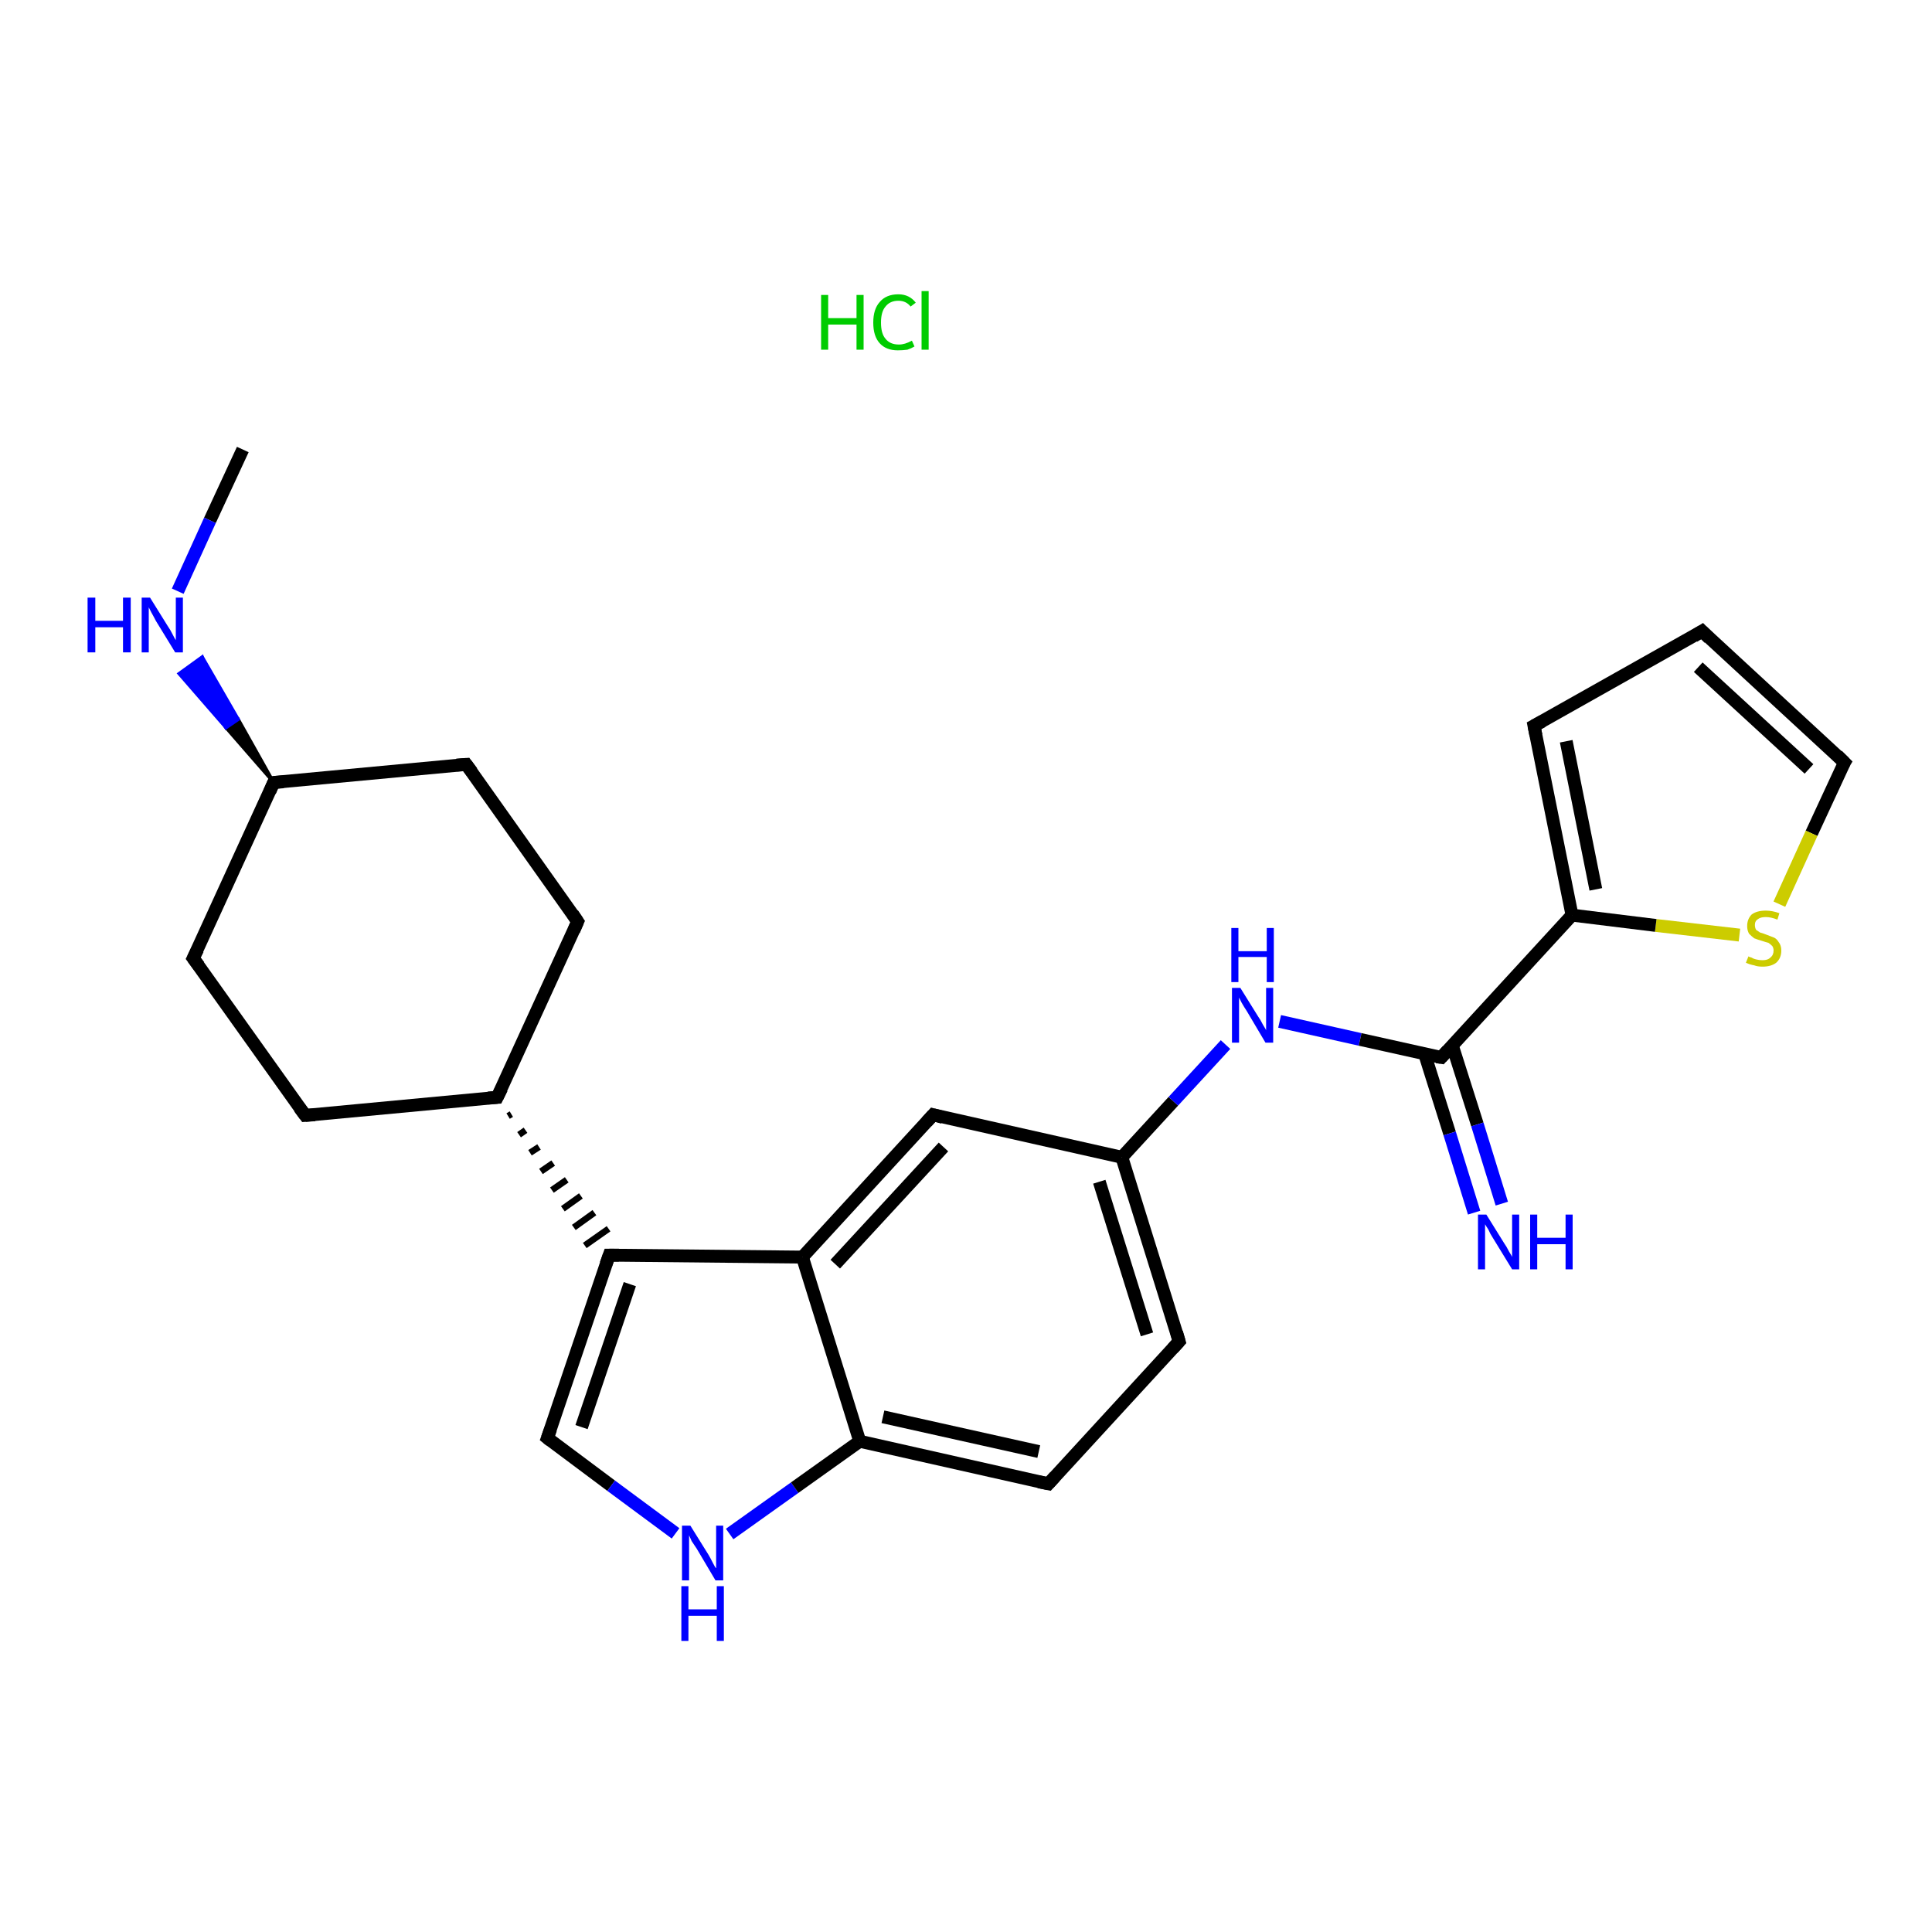 <?xml version='1.0' encoding='iso-8859-1'?>
<svg version='1.1' baseProfile='full'
              xmlns='http://www.w3.org/2000/svg'
                      xmlns:rdkit='http://www.rdkit.org/xml'
                      xmlns:xlink='http://www.w3.org/1999/xlink'
                  xml:space='preserve'
width='300px' height='300px' viewBox='0 0 300 300'>
<!-- END OF HEADER -->
<rect style='opacity:1.0;fill:#FFFFFF;stroke:none' width='300.0' height='300.0' x='0.0' y='0.0'> </rect>
<path class='bond-0 atom-0 atom-1' d='M 37.7,69.8 L 32.6,80.8' style='fill:none;fill-rule:evenodd;stroke:#000000;stroke-width:2.0px;stroke-linecap:butt;stroke-linejoin:miter;stroke-opacity:1' />
<path class='bond-0 atom-0 atom-1' d='M 32.6,80.8 L 27.6,91.8' style='fill:none;fill-rule:evenodd;stroke:#0000FF;stroke-width:2.0px;stroke-linecap:butt;stroke-linejoin:miter;stroke-opacity:1' />
<path class='bond-1 atom-2 atom-1' d='M 42.5,121.5 L 35.1,113.0 L 37.0,111.7 Z' style='fill:#000000;fill-rule:evenodd;fill-opacity:1;stroke:#000000;stroke-width:0.5px;stroke-linecap:butt;stroke-linejoin:miter;stroke-opacity:1;' />
<path class='bond-1 atom-2 atom-1' d='M 35.1,113.0 L 31.4,102.0 L 27.8,104.6 Z' style='fill:#0000FF;fill-rule:evenodd;fill-opacity:1;stroke:#0000FF;stroke-width:0.5px;stroke-linecap:butt;stroke-linejoin:miter;stroke-opacity:1;' />
<path class='bond-1 atom-2 atom-1' d='M 35.1,113.0 L 37.0,111.7 L 31.4,102.0 Z' style='fill:#0000FF;fill-rule:evenodd;fill-opacity:1;stroke:#0000FF;stroke-width:0.5px;stroke-linecap:butt;stroke-linejoin:miter;stroke-opacity:1;' />
<path class='bond-2 atom-2 atom-3' d='M 42.5,121.5 L 72.4,118.7' style='fill:none;fill-rule:evenodd;stroke:#000000;stroke-width:2.0px;stroke-linecap:butt;stroke-linejoin:miter;stroke-opacity:1' />
<path class='bond-3 atom-3 atom-4' d='M 72.4,118.7 L 89.7,143.1' style='fill:none;fill-rule:evenodd;stroke:#000000;stroke-width:2.0px;stroke-linecap:butt;stroke-linejoin:miter;stroke-opacity:1' />
<path class='bond-4 atom-4 atom-5' d='M 89.7,143.1 L 77.2,170.4' style='fill:none;fill-rule:evenodd;stroke:#000000;stroke-width:2.0px;stroke-linecap:butt;stroke-linejoin:miter;stroke-opacity:1' />
<path class='bond-5 atom-5 atom-6' d='M 78.9,173.3 L 79.4,173.0' style='fill:none;fill-rule:evenodd;stroke:#000000;stroke-width:1.0px;stroke-linecap:butt;stroke-linejoin:miter;stroke-opacity:1' />
<path class='bond-5 atom-5 atom-6' d='M 80.6,176.2 L 81.6,175.5' style='fill:none;fill-rule:evenodd;stroke:#000000;stroke-width:1.0px;stroke-linecap:butt;stroke-linejoin:miter;stroke-opacity:1' />
<path class='bond-5 atom-5 atom-6' d='M 82.3,179.0 L 83.7,178.1' style='fill:none;fill-rule:evenodd;stroke:#000000;stroke-width:1.0px;stroke-linecap:butt;stroke-linejoin:miter;stroke-opacity:1' />
<path class='bond-5 atom-5 atom-6' d='M 84.0,181.9 L 85.9,180.6' style='fill:none;fill-rule:evenodd;stroke:#000000;stroke-width:1.0px;stroke-linecap:butt;stroke-linejoin:miter;stroke-opacity:1' />
<path class='bond-5 atom-5 atom-6' d='M 85.7,184.8 L 88.0,183.2' style='fill:none;fill-rule:evenodd;stroke:#000000;stroke-width:1.0px;stroke-linecap:butt;stroke-linejoin:miter;stroke-opacity:1' />
<path class='bond-5 atom-5 atom-6' d='M 87.4,187.7 L 90.2,185.7' style='fill:none;fill-rule:evenodd;stroke:#000000;stroke-width:1.0px;stroke-linecap:butt;stroke-linejoin:miter;stroke-opacity:1' />
<path class='bond-5 atom-5 atom-6' d='M 89.1,190.6 L 92.3,188.3' style='fill:none;fill-rule:evenodd;stroke:#000000;stroke-width:1.0px;stroke-linecap:butt;stroke-linejoin:miter;stroke-opacity:1' />
<path class='bond-5 atom-5 atom-6' d='M 90.8,193.4 L 94.5,190.8' style='fill:none;fill-rule:evenodd;stroke:#000000;stroke-width:1.0px;stroke-linecap:butt;stroke-linejoin:miter;stroke-opacity:1' />
<path class='bond-6 atom-6 atom-7' d='M 94.6,194.9 L 85.0,223.3' style='fill:none;fill-rule:evenodd;stroke:#000000;stroke-width:2.0px;stroke-linecap:butt;stroke-linejoin:miter;stroke-opacity:1' />
<path class='bond-6 atom-6 atom-7' d='M 97.8,199.4 L 90.3,221.6' style='fill:none;fill-rule:evenodd;stroke:#000000;stroke-width:2.0px;stroke-linecap:butt;stroke-linejoin:miter;stroke-opacity:1' />
<path class='bond-7 atom-7 atom-8' d='M 85.0,223.3 L 94.9,230.7' style='fill:none;fill-rule:evenodd;stroke:#000000;stroke-width:2.0px;stroke-linecap:butt;stroke-linejoin:miter;stroke-opacity:1' />
<path class='bond-7 atom-7 atom-8' d='M 94.9,230.7 L 104.9,238.1' style='fill:none;fill-rule:evenodd;stroke:#0000FF;stroke-width:2.0px;stroke-linecap:butt;stroke-linejoin:miter;stroke-opacity:1' />
<path class='bond-8 atom-8 atom-9' d='M 113.3,238.2 L 123.4,231.0' style='fill:none;fill-rule:evenodd;stroke:#0000FF;stroke-width:2.0px;stroke-linecap:butt;stroke-linejoin:miter;stroke-opacity:1' />
<path class='bond-8 atom-8 atom-9' d='M 123.4,231.0 L 133.5,223.8' style='fill:none;fill-rule:evenodd;stroke:#000000;stroke-width:2.0px;stroke-linecap:butt;stroke-linejoin:miter;stroke-opacity:1' />
<path class='bond-9 atom-9 atom-10' d='M 133.5,223.8 L 162.8,230.4' style='fill:none;fill-rule:evenodd;stroke:#000000;stroke-width:2.0px;stroke-linecap:butt;stroke-linejoin:miter;stroke-opacity:1' />
<path class='bond-9 atom-9 atom-10' d='M 137.1,220.0 L 161.3,225.4' style='fill:none;fill-rule:evenodd;stroke:#000000;stroke-width:2.0px;stroke-linecap:butt;stroke-linejoin:miter;stroke-opacity:1' />
<path class='bond-10 atom-10 atom-11' d='M 162.8,230.4 L 183.1,208.3' style='fill:none;fill-rule:evenodd;stroke:#000000;stroke-width:2.0px;stroke-linecap:butt;stroke-linejoin:miter;stroke-opacity:1' />
<path class='bond-11 atom-11 atom-12' d='M 183.1,208.3 L 174.2,179.7' style='fill:none;fill-rule:evenodd;stroke:#000000;stroke-width:2.0px;stroke-linecap:butt;stroke-linejoin:miter;stroke-opacity:1' />
<path class='bond-11 atom-11 atom-12' d='M 178.1,207.2 L 170.7,183.5' style='fill:none;fill-rule:evenodd;stroke:#000000;stroke-width:2.0px;stroke-linecap:butt;stroke-linejoin:miter;stroke-opacity:1' />
<path class='bond-12 atom-12 atom-13' d='M 174.2,179.7 L 182.2,171.0' style='fill:none;fill-rule:evenodd;stroke:#000000;stroke-width:2.0px;stroke-linecap:butt;stroke-linejoin:miter;stroke-opacity:1' />
<path class='bond-12 atom-12 atom-13' d='M 182.2,171.0 L 190.3,162.2' style='fill:none;fill-rule:evenodd;stroke:#0000FF;stroke-width:2.0px;stroke-linecap:butt;stroke-linejoin:miter;stroke-opacity:1' />
<path class='bond-13 atom-13 atom-14' d='M 198.7,158.6 L 211.2,161.4' style='fill:none;fill-rule:evenodd;stroke:#0000FF;stroke-width:2.0px;stroke-linecap:butt;stroke-linejoin:miter;stroke-opacity:1' />
<path class='bond-13 atom-13 atom-14' d='M 211.2,161.4 L 223.8,164.2' style='fill:none;fill-rule:evenodd;stroke:#000000;stroke-width:2.0px;stroke-linecap:butt;stroke-linejoin:miter;stroke-opacity:1' />
<path class='bond-14 atom-14 atom-15' d='M 221.2,163.6 L 225.1,176.0' style='fill:none;fill-rule:evenodd;stroke:#000000;stroke-width:2.0px;stroke-linecap:butt;stroke-linejoin:miter;stroke-opacity:1' />
<path class='bond-14 atom-14 atom-15' d='M 225.1,176.0 L 228.9,188.3' style='fill:none;fill-rule:evenodd;stroke:#0000FF;stroke-width:2.0px;stroke-linecap:butt;stroke-linejoin:miter;stroke-opacity:1' />
<path class='bond-14 atom-14 atom-15' d='M 225.5,162.3 L 229.4,174.6' style='fill:none;fill-rule:evenodd;stroke:#000000;stroke-width:2.0px;stroke-linecap:butt;stroke-linejoin:miter;stroke-opacity:1' />
<path class='bond-14 atom-14 atom-15' d='M 229.4,174.6 L 233.2,186.9' style='fill:none;fill-rule:evenodd;stroke:#0000FF;stroke-width:2.0px;stroke-linecap:butt;stroke-linejoin:miter;stroke-opacity:1' />
<path class='bond-15 atom-14 atom-16' d='M 223.8,164.2 L 244.1,142.1' style='fill:none;fill-rule:evenodd;stroke:#000000;stroke-width:2.0px;stroke-linecap:butt;stroke-linejoin:miter;stroke-opacity:1' />
<path class='bond-16 atom-16 atom-17' d='M 244.1,142.1 L 238.2,112.7' style='fill:none;fill-rule:evenodd;stroke:#000000;stroke-width:2.0px;stroke-linecap:butt;stroke-linejoin:miter;stroke-opacity:1' />
<path class='bond-16 atom-16 atom-17' d='M 247.8,138.1 L 243.2,115.1' style='fill:none;fill-rule:evenodd;stroke:#000000;stroke-width:2.0px;stroke-linecap:butt;stroke-linejoin:miter;stroke-opacity:1' />
<path class='bond-17 atom-17 atom-18' d='M 238.2,112.7 L 264.3,98.0' style='fill:none;fill-rule:evenodd;stroke:#000000;stroke-width:2.0px;stroke-linecap:butt;stroke-linejoin:miter;stroke-opacity:1' />
<path class='bond-18 atom-18 atom-19' d='M 264.3,98.0 L 286.4,118.4' style='fill:none;fill-rule:evenodd;stroke:#000000;stroke-width:2.0px;stroke-linecap:butt;stroke-linejoin:miter;stroke-opacity:1' />
<path class='bond-18 atom-18 atom-19' d='M 263.7,103.6 L 280.9,119.4' style='fill:none;fill-rule:evenodd;stroke:#000000;stroke-width:2.0px;stroke-linecap:butt;stroke-linejoin:miter;stroke-opacity:1' />
<path class='bond-19 atom-19 atom-20' d='M 286.4,118.4 L 281.3,129.4' style='fill:none;fill-rule:evenodd;stroke:#000000;stroke-width:2.0px;stroke-linecap:butt;stroke-linejoin:miter;stroke-opacity:1' />
<path class='bond-19 atom-19 atom-20' d='M 281.3,129.4 L 276.3,140.4' style='fill:none;fill-rule:evenodd;stroke:#CCCC00;stroke-width:2.0px;stroke-linecap:butt;stroke-linejoin:miter;stroke-opacity:1' />
<path class='bond-20 atom-12 atom-21' d='M 174.2,179.7 L 144.9,173.1' style='fill:none;fill-rule:evenodd;stroke:#000000;stroke-width:2.0px;stroke-linecap:butt;stroke-linejoin:miter;stroke-opacity:1' />
<path class='bond-21 atom-21 atom-22' d='M 144.9,173.1 L 124.6,195.2' style='fill:none;fill-rule:evenodd;stroke:#000000;stroke-width:2.0px;stroke-linecap:butt;stroke-linejoin:miter;stroke-opacity:1' />
<path class='bond-21 atom-21 atom-22' d='M 146.5,178.1 L 129.7,196.3' style='fill:none;fill-rule:evenodd;stroke:#000000;stroke-width:2.0px;stroke-linecap:butt;stroke-linejoin:miter;stroke-opacity:1' />
<path class='bond-22 atom-5 atom-23' d='M 77.2,170.4 L 47.4,173.2' style='fill:none;fill-rule:evenodd;stroke:#000000;stroke-width:2.0px;stroke-linecap:butt;stroke-linejoin:miter;stroke-opacity:1' />
<path class='bond-23 atom-23 atom-24' d='M 47.4,173.2 L 30.0,148.8' style='fill:none;fill-rule:evenodd;stroke:#000000;stroke-width:2.0px;stroke-linecap:butt;stroke-linejoin:miter;stroke-opacity:1' />
<path class='bond-24 atom-24 atom-2' d='M 30.0,148.8 L 42.5,121.5' style='fill:none;fill-rule:evenodd;stroke:#000000;stroke-width:2.0px;stroke-linecap:butt;stroke-linejoin:miter;stroke-opacity:1' />
<path class='bond-25 atom-22 atom-6' d='M 124.6,195.2 L 94.6,194.9' style='fill:none;fill-rule:evenodd;stroke:#000000;stroke-width:2.0px;stroke-linecap:butt;stroke-linejoin:miter;stroke-opacity:1' />
<path class='bond-26 atom-22 atom-9' d='M 124.6,195.2 L 133.5,223.8' style='fill:none;fill-rule:evenodd;stroke:#000000;stroke-width:2.0px;stroke-linecap:butt;stroke-linejoin:miter;stroke-opacity:1' />
<path class='bond-27 atom-20 atom-16' d='M 270.1,145.2 L 257.1,143.7' style='fill:none;fill-rule:evenodd;stroke:#CCCC00;stroke-width:2.0px;stroke-linecap:butt;stroke-linejoin:miter;stroke-opacity:1' />
<path class='bond-27 atom-20 atom-16' d='M 257.1,143.7 L 244.1,142.1' style='fill:none;fill-rule:evenodd;stroke:#000000;stroke-width:2.0px;stroke-linecap:butt;stroke-linejoin:miter;stroke-opacity:1' />
<path d='M 44.0,121.4 L 42.5,121.5 L 41.9,122.9' style='fill:none;stroke:#000000;stroke-width:2.0px;stroke-linecap:butt;stroke-linejoin:miter;stroke-opacity:1;' />
<path d='M 70.9,118.8 L 72.4,118.7 L 73.3,119.9' style='fill:none;stroke:#000000;stroke-width:2.0px;stroke-linecap:butt;stroke-linejoin:miter;stroke-opacity:1;' />
<path d='M 88.9,141.9 L 89.7,143.1 L 89.1,144.5' style='fill:none;stroke:#000000;stroke-width:2.0px;stroke-linecap:butt;stroke-linejoin:miter;stroke-opacity:1;' />
<path d='M 77.9,169.0 L 77.2,170.4 L 75.8,170.5' style='fill:none;stroke:#000000;stroke-width:2.0px;stroke-linecap:butt;stroke-linejoin:miter;stroke-opacity:1;' />
<path d='M 94.1,196.3 L 94.6,194.9 L 96.1,194.9' style='fill:none;stroke:#000000;stroke-width:2.0px;stroke-linecap:butt;stroke-linejoin:miter;stroke-opacity:1;' />
<path d='M 85.5,221.9 L 85.0,223.3 L 85.5,223.7' style='fill:none;stroke:#000000;stroke-width:2.0px;stroke-linecap:butt;stroke-linejoin:miter;stroke-opacity:1;' />
<path d='M 161.3,230.1 L 162.8,230.4 L 163.8,229.3' style='fill:none;stroke:#000000;stroke-width:2.0px;stroke-linecap:butt;stroke-linejoin:miter;stroke-opacity:1;' />
<path d='M 182.1,209.4 L 183.1,208.3 L 182.7,206.9' style='fill:none;stroke:#000000;stroke-width:2.0px;stroke-linecap:butt;stroke-linejoin:miter;stroke-opacity:1;' />
<path d='M 223.1,164.1 L 223.8,164.2 L 224.8,163.1' style='fill:none;stroke:#000000;stroke-width:2.0px;stroke-linecap:butt;stroke-linejoin:miter;stroke-opacity:1;' />
<path d='M 238.5,114.2 L 238.2,112.7 L 239.5,112.0' style='fill:none;stroke:#000000;stroke-width:2.0px;stroke-linecap:butt;stroke-linejoin:miter;stroke-opacity:1;' />
<path d='M 263.0,98.8 L 264.3,98.0 L 265.4,99.1' style='fill:none;stroke:#000000;stroke-width:2.0px;stroke-linecap:butt;stroke-linejoin:miter;stroke-opacity:1;' />
<path d='M 285.3,117.3 L 286.4,118.4 L 286.1,118.9' style='fill:none;stroke:#000000;stroke-width:2.0px;stroke-linecap:butt;stroke-linejoin:miter;stroke-opacity:1;' />
<path d='M 146.4,173.5 L 144.9,173.1 L 143.9,174.2' style='fill:none;stroke:#000000;stroke-width:2.0px;stroke-linecap:butt;stroke-linejoin:miter;stroke-opacity:1;' />
<path d='M 48.9,173.1 L 47.4,173.2 L 46.5,172.0' style='fill:none;stroke:#000000;stroke-width:2.0px;stroke-linecap:butt;stroke-linejoin:miter;stroke-opacity:1;' />
<path d='M 30.9,150.0 L 30.0,148.8 L 30.7,147.4' style='fill:none;stroke:#000000;stroke-width:2.0px;stroke-linecap:butt;stroke-linejoin:miter;stroke-opacity:1;' />
<path class='atom-1' d='M 13.6 92.8
L 14.8 92.8
L 14.8 96.4
L 19.1 96.4
L 19.1 92.8
L 20.3 92.8
L 20.3 101.3
L 19.1 101.3
L 19.1 97.4
L 14.8 97.4
L 14.8 101.3
L 13.6 101.3
L 13.6 92.8
' fill='#0000FF'/>
<path class='atom-1' d='M 23.3 92.8
L 26.1 97.3
Q 26.4 97.7, 26.8 98.5
Q 27.2 99.3, 27.3 99.4
L 27.3 92.8
L 28.4 92.8
L 28.4 101.3
L 27.2 101.3
L 24.2 96.4
Q 23.9 95.8, 23.5 95.1
Q 23.2 94.5, 23.1 94.3
L 23.1 101.3
L 22.0 101.3
L 22.0 92.8
L 23.3 92.8
' fill='#0000FF'/>
<path class='atom-8' d='M 107.2 236.9
L 110.0 241.4
Q 110.3 241.9, 110.7 242.7
Q 111.1 243.5, 111.2 243.5
L 111.2 236.9
L 112.3 236.9
L 112.3 245.4
L 111.1 245.4
L 108.2 240.5
Q 107.8 239.9, 107.4 239.3
Q 107.1 238.6, 107.0 238.4
L 107.0 245.4
L 105.9 245.4
L 105.9 236.9
L 107.2 236.9
' fill='#0000FF'/>
<path class='atom-8' d='M 105.8 246.3
L 106.9 246.3
L 106.9 249.9
L 111.3 249.9
L 111.3 246.3
L 112.4 246.3
L 112.4 254.8
L 111.3 254.8
L 111.3 250.9
L 106.9 250.9
L 106.9 254.8
L 105.8 254.8
L 105.8 246.3
' fill='#0000FF'/>
<path class='atom-13' d='M 192.6 153.4
L 195.4 157.9
Q 195.7 158.3, 196.1 159.1
Q 196.6 159.9, 196.6 160.0
L 196.6 153.4
L 197.7 153.4
L 197.7 161.9
L 196.5 161.9
L 193.6 157.0
Q 193.2 156.4, 192.8 155.7
Q 192.5 155.1, 192.4 154.9
L 192.4 161.9
L 191.3 161.9
L 191.3 153.4
L 192.6 153.4
' fill='#0000FF'/>
<path class='atom-13' d='M 191.2 144.1
L 192.3 144.1
L 192.3 147.7
L 196.7 147.7
L 196.7 144.1
L 197.8 144.1
L 197.8 152.5
L 196.7 152.5
L 196.7 148.6
L 192.3 148.6
L 192.3 152.5
L 191.2 152.5
L 191.2 144.1
' fill='#0000FF'/>
<path class='atom-15' d='M 230.8 188.6
L 233.6 193.1
Q 233.9 193.5, 234.3 194.3
Q 234.8 195.1, 234.8 195.2
L 234.8 188.6
L 235.9 188.6
L 235.9 197.1
L 234.8 197.1
L 231.8 192.2
Q 231.4 191.6, 231.1 190.9
Q 230.7 190.3, 230.6 190.1
L 230.6 197.1
L 229.5 197.1
L 229.5 188.6
L 230.8 188.6
' fill='#0000FF'/>
<path class='atom-15' d='M 237.6 188.6
L 238.7 188.6
L 238.7 192.2
L 243.1 192.2
L 243.1 188.6
L 244.2 188.6
L 244.2 197.1
L 243.1 197.1
L 243.1 193.2
L 238.7 193.2
L 238.7 197.1
L 237.6 197.1
L 237.6 188.6
' fill='#0000FF'/>
<path class='atom-20' d='M 271.5 148.5
Q 271.6 148.6, 272.0 148.7
Q 272.3 148.9, 272.8 149.0
Q 273.2 149.1, 273.7 149.1
Q 274.5 149.1, 274.9 148.7
Q 275.4 148.3, 275.4 147.6
Q 275.4 147.2, 275.2 146.9
Q 274.9 146.6, 274.6 146.4
Q 274.2 146.3, 273.6 146.1
Q 272.9 145.9, 272.4 145.7
Q 272.0 145.4, 271.6 145.0
Q 271.3 144.5, 271.3 143.8
Q 271.3 142.7, 272.0 142.0
Q 272.8 141.4, 274.2 141.4
Q 275.2 141.4, 276.3 141.8
L 276.0 142.8
Q 275.0 142.4, 274.2 142.4
Q 273.4 142.4, 273.0 142.7
Q 272.5 143.0, 272.5 143.6
Q 272.5 144.1, 272.7 144.4
Q 273.0 144.6, 273.3 144.8
Q 273.7 144.9, 274.2 145.1
Q 275.0 145.4, 275.5 145.6
Q 275.9 145.8, 276.2 146.3
Q 276.6 146.8, 276.6 147.6
Q 276.6 148.8, 275.8 149.5
Q 275.0 150.1, 273.7 150.1
Q 272.9 150.1, 272.4 149.9
Q 271.8 149.8, 271.1 149.5
L 271.5 148.5
' fill='#CCCC00'/>
<path class='atom-25' d='M 127.5 45.8
L 128.6 45.8
L 128.6 49.4
L 133.0 49.4
L 133.0 45.8
L 134.1 45.8
L 134.1 54.3
L 133.0 54.3
L 133.0 50.4
L 128.6 50.4
L 128.6 54.3
L 127.5 54.3
L 127.5 45.8
' fill='#00CC00'/>
<path class='atom-25' d='M 135.6 50.1
Q 135.6 48.0, 136.6 46.9
Q 137.6 45.7, 139.5 45.7
Q 141.2 45.7, 142.2 47.0
L 141.4 47.6
Q 140.7 46.7, 139.5 46.7
Q 138.2 46.7, 137.5 47.6
Q 136.8 48.4, 136.8 50.1
Q 136.8 51.8, 137.5 52.6
Q 138.2 53.5, 139.6 53.5
Q 140.5 53.5, 141.6 52.9
L 142.0 53.8
Q 141.5 54.1, 140.9 54.3
Q 140.2 54.4, 139.4 54.4
Q 137.6 54.4, 136.6 53.3
Q 135.6 52.2, 135.6 50.1
' fill='#00CC00'/>
<path class='atom-25' d='M 143.1 45.2
L 144.2 45.2
L 144.2 54.3
L 143.1 54.3
L 143.1 45.2
' fill='#00CC00'/>
</svg>

